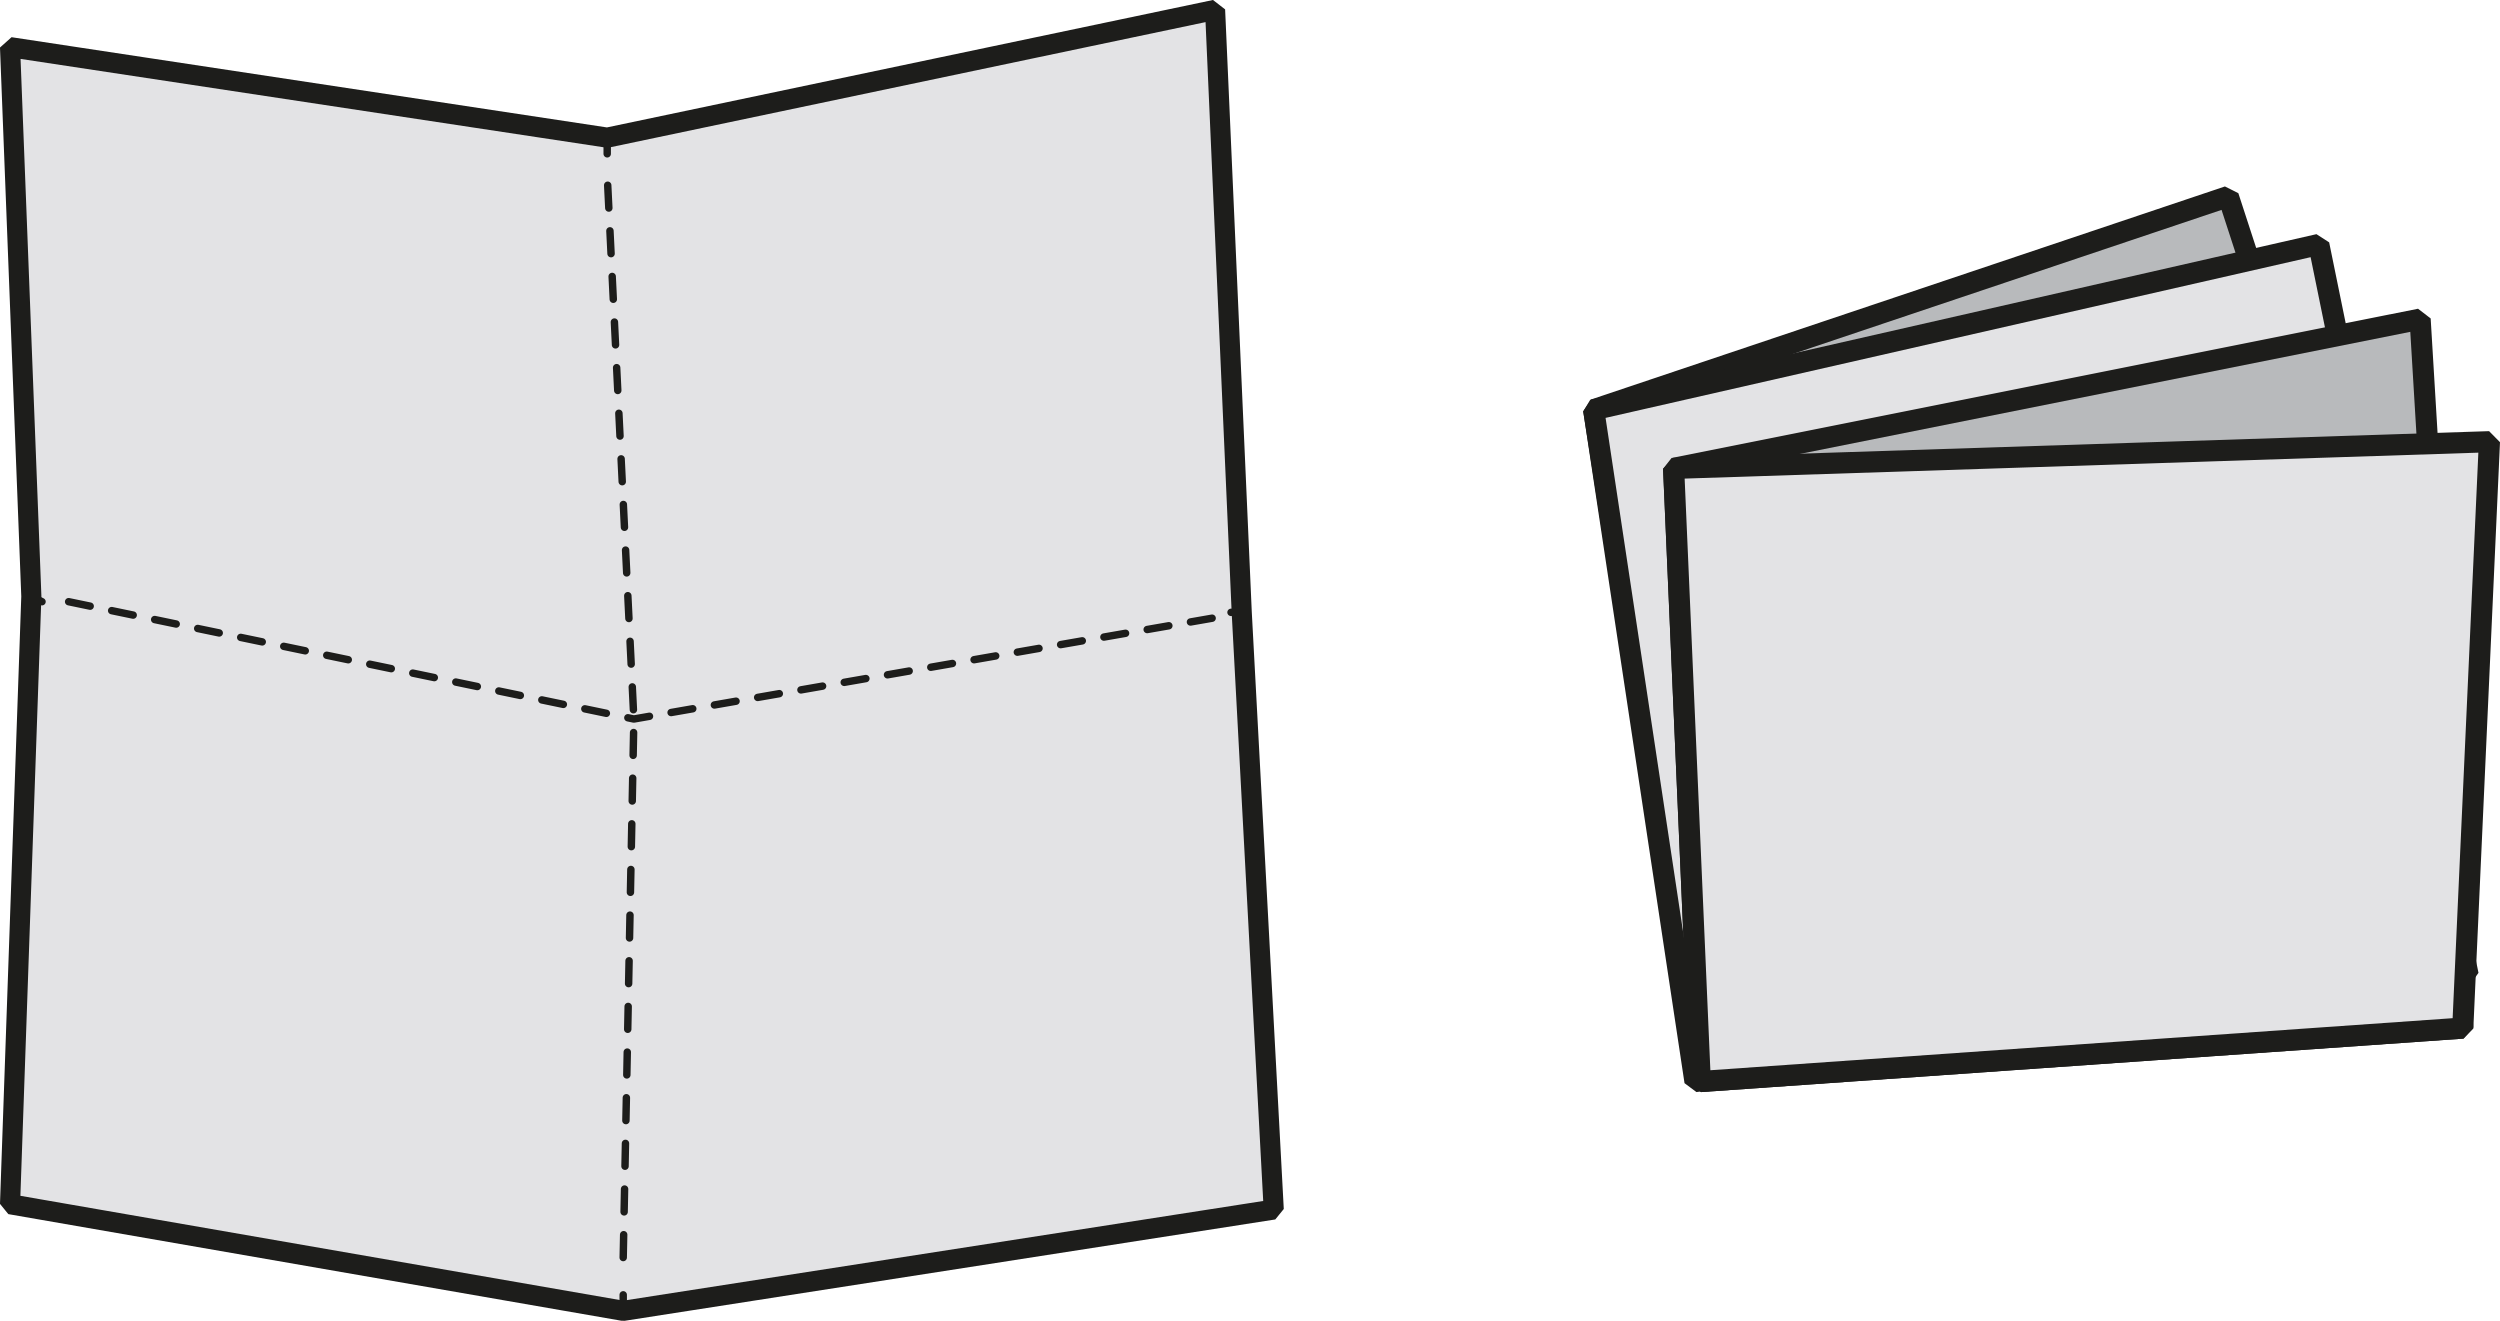 <svg xmlns="http://www.w3.org/2000/svg" width="60.774" height="32.108" viewBox="0 0 60.774 32.108">
  <g id="_01" data-name="01" transform="translate(0.244 0.239)">
    <g id="Grupo_4188" data-name="Grupo 4188" transform="translate(38.497 4.537)">
      <path id="Caminho_6441" data-name="Caminho 6441" d="M37.433,30.791,56.228,28.2l-5.7-17.5L35.1,15.885Z" transform="translate(-35.1 -10.7)" fill="#b8babc" stroke="#1d1d1b" stroke-linecap="round" stroke-linejoin="bevel" stroke-miterlimit="10" stroke-width="0.514"/>
      <path id="Caminho_6442" data-name="Caminho 6442" d="M37.563,31.95l18.795-2.592L52.728,11.6,35.1,15.618Z" transform="translate(-35.1 -10.433)" fill="#e3e3e5" stroke="#1d1d1b" stroke-linecap="round" stroke-linejoin="bevel" stroke-miterlimit="10" stroke-width="0.514"/>
      <path id="Caminho_6443" data-name="Caminho 6443" d="M37.248,31.535l18.536-1.3L54.747,13,36.6,16.629Z" transform="translate(-34.656 -10.019)" fill="#b8babc" stroke="#1d1d1b" stroke-linecap="round" stroke-linejoin="bevel" stroke-miterlimit="10" stroke-width="0.514"/>
      <path id="Caminho_6444" data-name="Caminho 6444" d="M37.248,30.854l18.536-1.3L56.432,15.3,36.6,15.948Z" transform="translate(-34.656 -9.338)" fill="#e3e3e5" stroke="#1d1d1b" stroke-linecap="round" stroke-linejoin="bevel" stroke-miterlimit="10" stroke-width="0.514"/>
    </g>
    <g id="Grupo_4193" data-name="Grupo 4193" transform="translate(0 0)">
      <path id="Caminho_6445" data-name="Caminho 6445" d="M5.918,21.458,5.4,8.107l14.517,2.2L34.694,7.2l.648,14.647.778,14.517L20.306,38.827,5.4,36.235Z" transform="translate(-5.4 -7.2)" fill="#e3e3e5" stroke="#1d1d1b" stroke-linecap="round" stroke-linejoin="bevel" stroke-miterlimit="10" stroke-width="0.489"/>
      <g id="Grupo_4190" data-name="Grupo 4190" transform="translate(0.518 14.258)">
        <g id="Grupo_4189" data-name="Grupo 4189">
          <line id="Linha_31" data-name="Linha 31" x2="0.259" y2="0.13" fill="none" stroke="#1d1d1b" stroke-linecap="round" stroke-linejoin="bevel" stroke-width="0.181"/>
          <path id="Caminho_6446" data-name="Caminho 6446" d="M6.5,18.3l13.74,2.852,14.128-2.463" transform="translate(-5.593 -18.17)" fill="none" stroke="#1d1d1b" stroke-linecap="round" stroke-linejoin="bevel" stroke-width="0.181" stroke-dasharray="0.534 0.534"/>
          <line id="Linha_32" data-name="Linha 32" x2="0.259" transform="translate(29.164 0.389)" fill="none" stroke="#1d1d1b" stroke-linecap="round" stroke-linejoin="bevel" stroke-width="0.181"/>
        </g>
      </g>
      <g id="Grupo_4192" data-name="Grupo 4192" transform="translate(14.517 3.111)">
        <g id="Grupo_4191" data-name="Grupo 4191">
          <line id="Linha_33" data-name="Linha 33" y1="0.389" transform="translate(0.389 28.127)" fill="none" stroke="#1d1d1b" stroke-linecap="round" stroke-linejoin="bevel" stroke-width="0.181"/>
          <path id="Caminho_6447" data-name="Caminho 6447" d="M16.989,36.613l.259-13.091L16.6,10.3" transform="translate(-16.6 -9.393)" fill="none" stroke="#1d1d1b" stroke-linecap="round" stroke-linejoin="bevel" stroke-width="0.181" stroke-dasharray="0.555 0.555"/>
          <line id="Linha_34" data-name="Linha 34" y1="0.389" fill="none" stroke="#1d1d1b" stroke-linecap="round" stroke-linejoin="bevel" stroke-width="0.181"/>
        </g>
      </g>
    </g>
  </g>
</svg>
